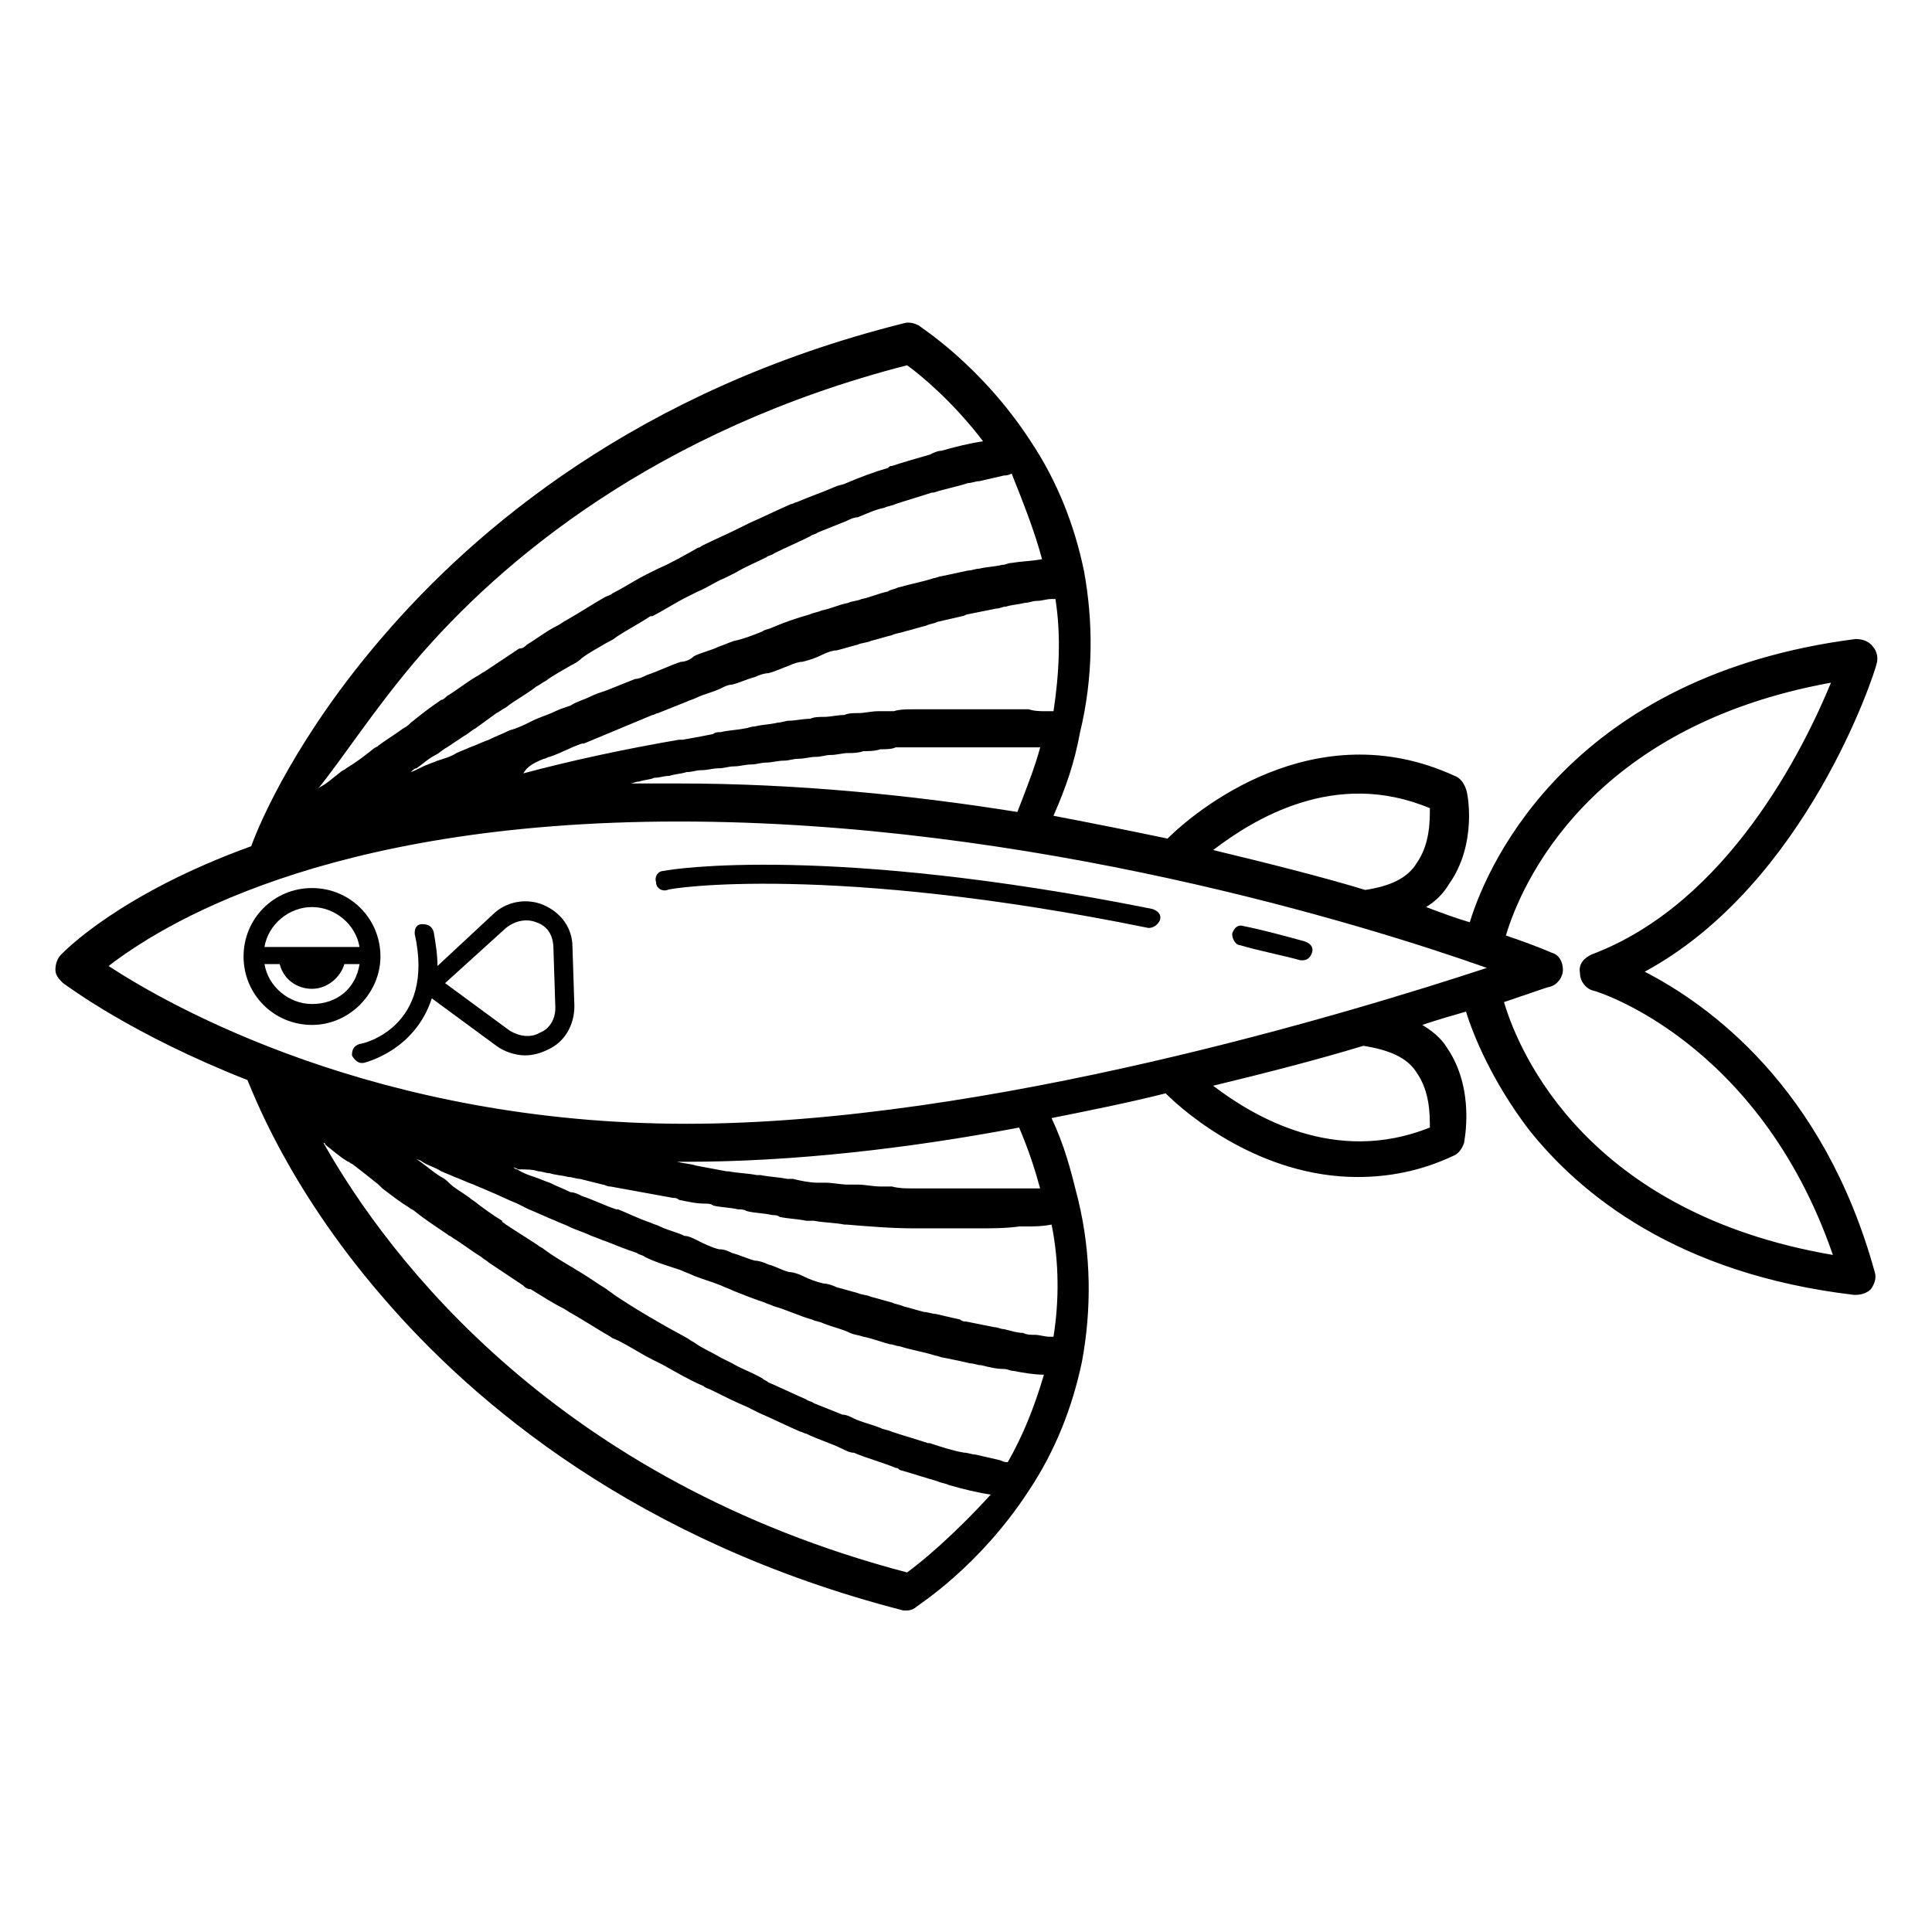 <?xml version="1.0" encoding="UTF-8"?>
<!-- Uploaded to: SVG Repo, www.svgrepo.com, Generator: SVG Repo Mixer Tools -->
<svg fill="#000000" width="800px" height="800px" version="1.1" viewBox="144 144 512 512" xmlns="http://www.w3.org/2000/svg">
 <g>
  <path d="m244.82 397.48c0-10.078-8.062-18.137-18.137-18.137-10.078 0-18.137 8.062-18.137 18.137 0 10.078 8.062 18.137 18.137 18.137 10.078 0 18.137-8.566 18.137-18.137zm-18.137-13.102c6.047 0 11.586 4.535 12.594 10.578h-25.191c1.012-6.043 6.551-10.578 12.598-10.578zm0 25.695c-6.047 0-11.586-4.535-12.594-10.578h4.031c1.008 4.031 4.535 6.551 8.566 6.551s7.559-3.023 8.566-6.551h4.031c-1.012 6.547-6.051 10.578-12.602 10.578z"/>
  <path d="m288.15 383.88c-4.535-2.016-10.078-1.008-13.602 2.519l-14.609 13.602c0-3.023-0.504-6.047-1.008-9.07-0.504-1.512-1.512-2.016-3.023-2.016-1.512 0.004-2.016 1.012-2.016 2.523 5.543 24.688-13.602 29.223-14.609 29.223-1.512 0.504-2.016 1.512-2.016 3.023 0.504 1.008 1.512 2.016 2.519 2.016h0.504s13.602-3.023 18.137-17.129l17.129 12.594c2.016 1.512 5.039 2.519 7.559 2.519 2.016 0 4.031-0.504 6.047-1.512 4.535-2.016 7.055-6.551 7.055-11.586l-0.508-15.621c0-5.039-3.023-9.07-7.559-11.086zm-1.008 33.758c-2.519 1.512-5.543 1.008-8.062-0.504l-17.129-12.594 16.121-14.609c2.519-2.016 5.543-2.519 8.062-1.512 3.023 1.008 4.535 3.527 4.535 7.055l0.504 15.617c0 3.019-1.512 5.539-4.031 6.547z"/>
  <path d="m579.86 401.51c42.824-23.176 60.961-79.098 61.465-81.617 0.504-1.512 0-3.527-1.008-4.535-1.008-1.512-3.023-2.016-4.535-2.016-74.562 9.57-97.234 58.441-102.27 75.066-3.527-1.008-7.559-2.519-11.586-4.031 2.519-1.512 4.535-3.527 6.047-6.047 7.559-10.578 5.039-24.184 4.535-25.191-0.504-1.512-1.512-3.023-3.023-3.527-37.281-17.129-69.023 9.574-76.074 16.625-9.574-2.016-19.648-4.031-30.23-6.047 3.527-8.062 5.543-14.105 7.055-22.168 3.527-14.609 3.527-29.223 1.008-42.824-2.519-12.09-7.055-23.68-14.105-34.258-13.098-20.152-29.223-30.23-29.727-30.73-1.008-0.504-2.519-1.008-4.031-0.504-70.535 17.633-113.86 54.914-138.04 83.129-22.168 25.695-32.242 48.367-34.762 55.418-34.762 12.594-49.375 27.711-50.383 28.719-1.008 1.008-1.512 2.519-1.512 4.031 0 1.512 1.008 2.519 2.016 3.527 1.512 1.008 18.137 13.602 48.871 25.695 1.008 2.016 10.078 27.711 35.77 57.434 24.184 28.215 67.512 64.992 138.04 83.129h1.008c1.008 0 2.016-0.504 2.519-1.008s16.625-10.578 29.727-30.73c7.055-10.578 11.586-22.168 14.105-34.258 2.519-13.602 2.519-28.215-1.008-42.824-2.016-8.062-3.527-14.105-7.055-21.664 10.078-2.016 20.152-4.031 30.23-6.551 5.543 5.543 25.191 22.168 50.883 22.168 8.062 0 16.625-1.512 25.191-5.543 1.512-0.504 2.519-2.016 3.023-3.527 0-0.504 3.023-14.105-4.535-25.191-1.512-2.519-4.031-4.535-6.551-6.047 4.535-1.512 8.062-2.519 11.586-3.527 2.016 6.551 7.055 18.641 16.625 31.234 13.602 17.129 39.297 38.289 86.152 43.832h0.504c1.512 0 3.023-0.504 4.031-1.512 1.008-1.512 1.512-3.023 1.008-4.535-13.605-49.367-44.336-71.031-60.961-79.594zm-56.93-43.328c0 3.527 0 9.574-3.527 14.609-2.519 4.031-7.055 6.047-13.602 7.055-11.586-3.527-25.695-7.055-40.305-10.578 10.578-8.062 32.242-21.668 57.434-11.086zm-199.01-6.551h-13.098c1.008 0 1.512-0.504 2.519-0.504 1.512-0.504 3.023-0.504 4.031-1.008 1.512 0 2.519-0.504 4.031-0.504 1.512-0.504 3.023-0.504 4.535-1.008 1.512 0 2.519-0.504 4.031-0.504 1.512 0 3.023-0.504 4.535-0.504 1.512 0 2.519-0.504 4.031-0.504 1.512 0 3.023-0.504 4.535-0.504s2.519-0.504 4.031-0.504 3.023-0.504 4.535-0.504 2.519-0.504 4.031-0.504 3.023-0.504 4.535-0.504 2.519-0.504 4.031-0.504 3.023-0.504 4.535-0.504c1.512 0 2.519 0 4.031-0.504 1.512 0 3.023 0 4.535-0.504 1.512 0 3.023 0 4.031-0.504h4.535 4.031 4.535 4.031 4.031 4.031 4.031 4.031 4.031 1.008c-1.512 5.543-3.527 10.578-6.047 17.129-28.234-4.531-58.965-7.555-89.699-7.555zm-35.77-6.551c0.504 0 1.008-0.504 1.512-0.504 3.023-1.008 5.543-2.519 8.566-3.527h0.504c6.047-2.519 12.09-5.039 18.137-7.559 0.504 0 1.008-0.504 1.512-0.504 2.519-1.008 5.039-2.016 7.559-3.023 1.008-0.504 1.512-0.504 2.519-1.008 2.016-1.008 4.535-1.512 6.551-2.519 1.008-0.504 2.016-1.008 3.023-1.008 2.016-0.504 4.031-1.512 6.047-2.016 1.008-0.504 2.519-1.008 3.527-1.008 2.016-0.504 4.031-1.512 5.543-2.016 1.008-0.504 2.519-1.008 3.527-1.008 2.016-0.504 3.527-1.008 5.543-2.016 1.008-0.504 2.519-1.008 3.527-1.008 2.016-0.504 3.527-1.008 5.543-1.512 1.008-0.504 2.519-0.504 3.527-1.008 2.016-0.504 3.527-1.008 5.543-1.512 1.008-0.504 2.016-0.504 3.527-1.008 2.016-0.504 3.527-1.008 5.543-1.512 1.008-0.504 2.016-0.504 3.023-1.008 2.016-0.504 4.535-1.008 6.551-1.512 0.504 0 1.008-0.504 1.512-0.504 2.519-0.504 5.039-1.008 7.559-1.512 1.008 0 1.512-0.504 2.519-0.504 1.512-0.504 3.023-0.504 5.039-1.008 1.008 0 2.016-0.504 3.023-0.504 1.512 0 2.519-0.504 4.031-0.504h1.008c1.512 9.574 1.008 19.648-0.504 29.727h-2.016c-1.512 0-3.023 0-4.535-0.504h-4.031-4.535-4.031-5.039-4.031-5.039-4.031c-1.512 0-3.527 0-5.039 0.504h-4.031c-2.016 0-3.527 0.504-5.543 0.504-1.008 0-2.519 0-3.527 0.504-2.016 0-3.527 0.504-5.543 0.504-1.008 0-2.519 0-3.527 0.504-2.016 0-4.031 0.504-5.543 0.504-1.008 0-2.016 0.504-3.023 0.504-2.016 0.504-4.031 0.504-6.047 1.008-1.008 0-2.016 0.504-2.519 0.504-2.519 0.504-4.535 0.504-6.551 1.008-0.504 0-1.512 0-2.016 0.504-2.519 0.504-5.039 1.008-8.062 1.512h-1.008c-14.609 2.519-28.719 5.543-41.816 9.07h0.504c1.004-2.012 3.019-3.019 5.539-4.027zm132-52.898c-2.519 0.504-5.039 0.504-8.062 1.008-1.008 0-1.512 0.504-2.519 0.504-2.016 0.504-4.031 0.504-6.047 1.008-1.008 0-2.016 0.504-3.023 0.504-2.519 0.504-4.535 1.008-7.055 1.512-0.504 0-1.512 0.504-2.016 0.504-3.023 1.008-6.047 1.512-9.574 2.519-1.008 0.504-2.016 0.504-2.519 1.008-2.519 0.504-4.535 1.512-7.055 2.016-1.008 0.504-2.519 0.504-3.527 1.008-2.519 0.504-4.535 1.512-7.055 2.016-1.008 0.504-2.016 0.504-3.023 1.008-3.527 1.008-6.551 2.016-10.078 3.527-1.008 0.504-2.016 0.504-2.519 1.008-2.519 1.008-5.039 2.016-7.559 2.519-1.512 0.504-2.519 1.008-4.031 1.512-2.016 1.008-4.535 1.512-6.551 2.519-0.992 1.004-2.504 1.508-3.512 1.508-3.023 1.008-6.047 2.519-9.07 3.527-1.008 0.504-2.016 1.008-3.023 1.008-2.519 1.008-5.039 2.016-7.559 3.023-1.512 0.504-3.023 1.008-4.031 1.512-2.016 1.008-4.031 1.512-5.543 2.519-1.512 0.504-3.023 1.008-4.031 1.512-2.016 1.008-4.031 1.512-6.047 2.519-2.016 1.008-4.031 2.016-6.047 2.519-2.016 1.008-3.527 1.512-5.543 2.519-1.512 0.504-3.527 1.512-5.039 2.016-1.008 0.504-2.519 1.008-3.527 1.512-1.512 1.008-3.527 1.512-5.039 2.016-1.008 0.504-1.512 0.504-2.519 1.008-1.512 0.504-3.023 1.512-4.535 2.016 0.504-0.504 1.008-1.008 1.512-1.008 1.512-1.008 3.023-2.519 5.039-3.527 1.008-0.504 2.016-1.512 3.023-2.016 1.512-1.008 3.023-2.016 4.535-3.023 1.008-0.504 2.016-1.512 3.023-2.016 2.016-1.512 3.527-2.519 5.543-4.031 1.008-0.504 1.512-1.008 2.519-1.512 2.519-2.016 5.543-3.527 8.062-5.543 1.008-0.504 1.512-1.008 2.519-1.512 2.016-1.512 4.031-2.519 6.551-4.031 1.008-0.504 2.016-1.008 3.023-2.016 2.016-1.512 4.031-2.519 6.551-4.031 1.008-0.504 2.016-1.008 2.519-1.512 3.023-2.016 6.047-3.527 9.07-5.543h0.504c3.023-1.512 6.047-3.527 9.07-5.039 1.008-0.504 2.016-1.008 3.023-1.512 2.519-1.008 4.535-2.519 7.055-3.527 1.008-0.504 2.016-1.008 3.023-1.512 2.519-1.512 5.039-2.519 8.062-4.031 0.504-0.504 1.512-0.504 2.016-1.008 3.023-1.512 6.551-3.023 9.574-4.535 0.504-0.504 1.512-0.504 2.016-1.008 2.519-1.008 5.039-2.016 7.559-3.023 1.008-0.504 2.016-1.008 3.023-1.008 2.519-1.008 4.535-2.016 7.055-2.519 1.008-0.504 2.016-0.504 3.023-1.008 3.023-1.008 6.551-2.016 9.574-3.023h0.504c3.023-1.008 6.047-1.512 9.07-2.519 1.008 0 2.016-0.504 3.023-0.504 2.016-0.504 4.535-1.008 6.551-1.512 0.504 0 1.008 0 2.016-0.504 3.008 7.566 6.031 15.121 8.047 22.68 0.504 0 0 0 0 0zm-166.26 27.207c22.672-26.703 63.984-61.465 130.49-78.594 3.527 2.519 12.09 9.574 20.152 20.152-3.527 0.504-7.559 1.512-11.082 2.519-1.008 0-2.016 0.504-3.023 1.008-3.527 1.008-7.055 2.016-10.078 3.023-0.504 0-0.504 0-1.008 0.504-3.527 1.008-7.559 2.519-11.082 4.031-1.008 0.504-2.016 0.504-3.023 1.008-3.527 1.512-6.551 2.519-10.078 4.031-0.504 0-1.008 0.504-1.512 0.504-3.527 1.512-7.559 3.527-11.082 5.039-1.008 0.504-2.016 1.008-3.023 1.512-3.023 1.512-6.551 3.023-9.574 4.535 0-0.008-0.504 0.496-1.008 0.496-3.527 2.016-7.055 4.031-10.578 5.543-1.008 0.504-2.016 1.008-3.023 1.512-3.023 1.512-6.047 3.527-9.07 5.039-0.504 0.504-1.008 0.504-2.016 1.008-3.527 2.016-6.551 4.031-10.078 6.047-1.008 0.504-1.512 1.008-2.519 1.512-3.023 1.512-5.543 3.527-8.062 5.039-0.504 0.504-1.008 1.008-2.016 1.008-3.023 2.016-6.047 4.031-9.07 6.047-1.008 0.504-1.512 1.008-2.519 1.512-2.519 1.512-5.039 3.527-7.559 5.039-0.504 0.504-1.008 1.008-1.512 1.008-3.023 2.016-5.543 4.031-8.062 6.047-0.504 0.504-1.008 1.008-2.016 1.512-2.016 1.512-4.535 3.023-6.551 4.535-0.504 0.504-1.008 0.504-1.512 1.008-2.519 2.016-4.535 3.527-7.055 5.039-0.504 0.504-1.008 0.504-1.512 1.008-2.016 1.512-3.527 3.023-5.543 4.031l-0.504 0.504c6.566-8.074 14.625-20.668 25.711-33.766zm70.027 42.32c93.203 0 181.37 27.207 214.12 38.793-35.266 11.586-132.5 41.312-212.11 41.312-82.117 0-137.03-31.238-153.15-41.816 13.098-10.078 56.426-38.289 151.14-38.289zm-37.281 92.699c1.008 0 2.016 0.504 3.023 0.504 1.512 0.504 3.023 0.504 5.039 1.008 1.008 0 2.016 0.504 3.023 0.504 2.016 0.504 4.031 1.008 6.047 1.512 0.504 0 1.008 0.504 2.016 0.504 5.543 1.008 11.082 2.016 16.625 3.023 0.504 0 1.008 0 1.512 0.504 2.519 0.504 4.535 1.008 7.055 1.008 0.504 0 1.512 0 2.016 0.504 2.016 0.504 4.535 0.504 6.551 1.008 1.008 0 1.512 0 2.519 0.504 2.016 0.504 4.535 0.504 6.551 1.008 0.504 0 1.512 0 2.016 0.504 2.519 0.504 4.535 0.504 7.055 1.008h2.016c2.519 0.504 5.543 0.504 8.062 1.008h0.504c6.047 0.504 12.09 1.008 18.137 1.008h1.512 7.055 2.519 4.031 1.512c3.527 0 7.559 0 11.082-0.504h1.512c2.519 0 4.535 0 7.055-0.504 2.016 10.078 2.016 20.152 0.504 29.727h-1.008c-1.512 0-2.519-0.504-4.031-0.504-1.008 0-2.016 0-3.023-0.504-1.512 0-3.023-0.504-5.039-1.008-1.008 0-1.512-0.504-2.519-0.504-2.519-0.504-5.039-1.008-7.559-1.512-0.504 0-1.008 0-1.512-0.504-2.016-0.504-4.535-1.008-6.551-1.512-1.008 0-2.016-0.504-3.023-0.504-2.016-0.504-3.527-1.008-5.543-1.512-1.008-0.504-2.016-0.504-3.023-1.008-2.016-0.504-3.527-1.008-5.543-1.512-1.008-0.504-2.519-0.504-3.527-1.008-2.016-0.504-3.527-1.008-5.543-1.512-1.008-0.504-2.519-1.008-3.527-1.008-2.016-0.504-3.527-1.008-5.543-2.016-1.008-0.504-2.519-1.008-3.527-1.008-2.016-0.504-3.527-1.512-5.543-2.016-1.008-0.504-2.519-1.008-3.527-1.008-2.016-0.504-4.031-1.512-6.047-2.016-1.008-0.504-2.016-1.008-3.527-1.008-2.016-0.504-4.031-1.512-6.047-2.519-1.008-0.504-2.016-1.008-3.023-1.008-2.016-1.008-4.535-1.512-6.551-2.519-1.008-0.504-1.512-0.504-2.519-1.008-3.023-1.008-6.047-2.519-8.566-3.527h-0.504c-3.023-1.008-6.047-2.519-9.07-3.527-1.008-0.504-2.016-1.008-3.023-1.008-2.016-1.008-3.527-1.512-5.543-2.519-1.512-0.504-2.519-1.008-4.031-1.512-1.512-0.504-3.023-1.008-4.535-2.016-0.504 0-1.008-0.504-1.008-0.504 0.504 0 1.008 0.504 1.512 0.504 2.027 0.004 3.539 0.004 5.051 0.508zm97.738 106.3c-92.195-24.184-137.04-82.625-154.67-113.86 0 0 0.504 0 0.504 0.504 2.016 1.512 3.527 3.023 6.047 4.535 0.504 0 0.504 0.504 1.008 0.504 2.016 1.512 4.535 3.527 7.055 5.543 0.504 0.504 0.504 0.504 1.008 1.008 2.016 1.512 4.535 3.527 7.055 5.039 0.504 0.504 1.008 0.504 1.512 1.008 2.519 2.016 5.543 4.031 8.566 6.047 0.504 0.504 1.008 0.504 1.512 1.008 2.519 1.512 5.039 3.527 7.559 5.039 0.504 0.504 1.512 1.008 2.016 1.512 3.023 2.016 6.047 4.031 9.07 6.047 0.504 0.504 1.008 1.008 2.016 1.008 2.519 1.512 5.543 3.527 8.566 5.039 1.008 0.504 1.512 1.008 2.519 1.512 3.527 2.016 6.551 4.031 10.078 6.047 0.504 0.504 1.008 0.504 2.016 1.008 3.023 1.512 6.047 3.527 9.07 5.039 1.008 0.504 2.016 1.008 3.023 1.512 3.527 2.016 7.055 4.031 10.578 5.543 0.504 0.504 1.008 0.504 2.016 1.008 3.023 1.512 6.047 3.023 9.574 4.535 1.008 0.504 2.016 1.008 3.023 1.512 3.527 1.512 7.559 3.527 11.082 5.039 0.504 0 1.008 0.504 1.512 0.504 3.023 1.512 6.551 2.519 9.574 4.031 1.008 0.504 2.016 1.008 3.023 1.008 3.527 1.512 7.559 2.519 11.082 4.031 0.504 0 0.504 0 1.008 0.504 3.527 1.008 6.551 2.016 10.078 3.023 1.008 0.504 2.016 0.504 3.023 1.008 3.527 1.008 7.559 2.016 11.082 2.519-10.094 11.062-18.66 18.117-22.188 20.637zm26.703-29.223c-0.504 0-1.008 0-2.016-0.504-2.016-0.504-4.535-1.008-6.551-1.512-1.008 0-2.016-0.504-3.023-0.504-3.023-0.504-6.047-1.512-9.07-2.519h-0.504c-3.023-1.008-6.551-2.016-9.574-3.023-1.008-0.504-2.016-0.504-3.023-1.008-2.519-1.008-5.039-1.512-7.055-2.519-1.008-0.504-2.016-1.008-3.023-1.008-2.519-1.008-5.039-2.016-7.559-3.023-0.504-0.504-1.512-0.504-2.016-1.008-3.527-1.512-6.551-3.023-10.078-4.535-0.504-0.504-1.008-0.504-1.512-1.008-2.519-1.512-5.543-2.519-8.062-4.031-1.008-0.504-2.016-1.008-3.023-1.512-2.519-1.512-5.039-2.519-7.055-4.031-1.008-0.504-1.512-1.008-2.519-1.512-6.551-3.527-12.594-7.055-18.641-11.082-0.504-0.504-1.512-1.008-2.016-1.512-2.519-1.512-4.535-3.023-7.055-4.535-1.008-0.504-1.512-1.008-2.519-1.512-2.519-1.512-5.039-3.023-7.055-4.535-0.504-0.504-1.008-0.504-1.512-1.008-3.023-2.016-5.543-3.527-8.566-5.543-0.504-0.504-1.008-0.504-1.008-1.008-2.519-1.512-4.535-3.023-6.551-4.535-0.504-0.504-1.512-1.008-2.016-1.512-2.016-1.512-4.031-2.519-5.543-4.031-0.504-0.504-1.008-1.008-2.016-1.512-2.519-1.512-4.535-3.527-7.055-5.039 0.504 0.504 1.512 0.504 2.016 1.008 1.512 1.008 3.527 1.512 5.039 2.519 1.008 0.504 2.519 1.008 3.527 1.512 1.512 0.504 3.527 1.512 5.039 2.016 1.008 0.504 2.519 1.008 3.527 1.512 2.519 1.008 5.543 2.519 8.062 3.527 1.008 0.504 2.016 1.008 3.023 1.512 2.519 1.008 4.535 2.016 7.055 3.023 1.008 0.504 2.519 1.008 3.527 1.512 2.016 1.008 4.031 1.512 6.047 2.519 1.512 0.504 2.519 1.008 4.031 1.512 2.519 1.008 5.039 2.016 8.062 3.023 0.504 0.504 1.512 0.504 2.016 1.008 3.023 1.512 6.551 2.519 9.574 3.527 1.008 0.504 2.519 1.008 3.527 1.512 2.519 1.008 4.535 1.512 7.055 2.519 1.008 0.504 2.519 1.008 3.527 1.512 2.519 1.008 5.039 2.016 8.062 3.023 1.008 0.504 1.512 0.504 2.519 1.008 3.527 1.008 6.551 2.519 10.078 3.527 1.008 0.504 2.016 0.504 3.023 1.008 2.519 1.008 5.039 1.512 7.055 2.519 1.008 0.504 2.016 0.504 3.527 1.008 2.519 0.504 5.039 1.512 7.055 2.016 1.008 0 1.512 0.504 2.519 0.504 3.023 1.008 6.551 1.512 9.574 2.519 0.504 0 1.512 0.504 2.016 0.504 2.519 0.504 5.039 1.008 7.055 1.512 1.008 0 2.016 0.504 3.023 0.504 2.016 0.504 4.031 1.008 6.047 1.008 1.008 0 1.512 0.504 2.519 0.504 2.519 0.504 5.543 1.008 8.062 1.008-2.523 8.566-5.547 16.125-9.578 23.176zm8.566-72.547h-1.008-3.527-4.535-4.031-4.031-4.535-3.527-5.039-3.527c-2.016 0-3.527 0-5.543-0.504h-3.023c-2.016 0-4.031-0.504-6.047-0.504h-2.519c-2.016 0-4.031-0.504-6.047-0.504h-2.016c-2.016 0-4.535-0.504-6.551-1.008h-1.512c-2.519-0.504-4.535-0.504-7.055-1.008h-1.008c-2.519-0.504-5.039-0.504-7.559-1.008h-0.504c-2.519-0.504-5.543-1.008-8.062-1.512-1.512-0.504-3.023-0.504-5.039-1.008h2.519c28.215 0 58.945-3.527 88.168-9.07 2.535 6.047 4.047 10.582 5.559 16.125zm99.754-30.734c3.527 5.039 3.527 11.082 3.527 14.609-25.191 10.078-46.855-3.023-57.434-11.082 14.609-3.527 28.215-7.055 39.801-10.578 6.547 1.008 11.586 3.019 14.105 7.051zm23.176-18.641c7.559-2.519 11.586-4.031 12.09-4.031 2.016-0.504 3.527-2.519 3.527-4.535s-1.008-4.031-3.023-4.535c0 0-4.535-2.016-12.09-4.535 4.031-13.602 22.168-55.418 86.152-67.008-7.055 17.129-27.207 58.441-63.48 72.043-2.016 1.008-3.527 2.519-3.023 5.039 0 2.016 1.512 4.031 3.527 4.535 0.504 0 43.832 13.098 63.48 70.031-64.992-11.082-83.133-53.402-87.16-67.004z"/>
  <path d="m472.55 394.46c5.039 1.512 10.578 2.519 16.121 4.031h0.504c1.008 0 2.016-0.504 2.519-2.016 0.504-1.512-0.504-2.519-2.016-3.023-5.543-1.512-11.082-3.023-16.121-4.031-1.512-0.504-2.519 0.504-3.023 2.016 0 1.512 1.008 3.023 2.016 3.023z"/>
  <path d="m448.36 389.92c0.504 0 0.504 0 0 0 1.512 0 2.519-1.008 3.023-2.016 0.504-1.512-0.504-2.519-2.016-3.023-85.648-17.129-127.46-10.578-129.48-10.078-1.512 0-2.519 1.512-2.016 3.023 0 1.512 1.512 2.519 3.023 2.016 0.504-0.5 43.328-7.051 127.46 10.078z"/>
 </g>
</svg>